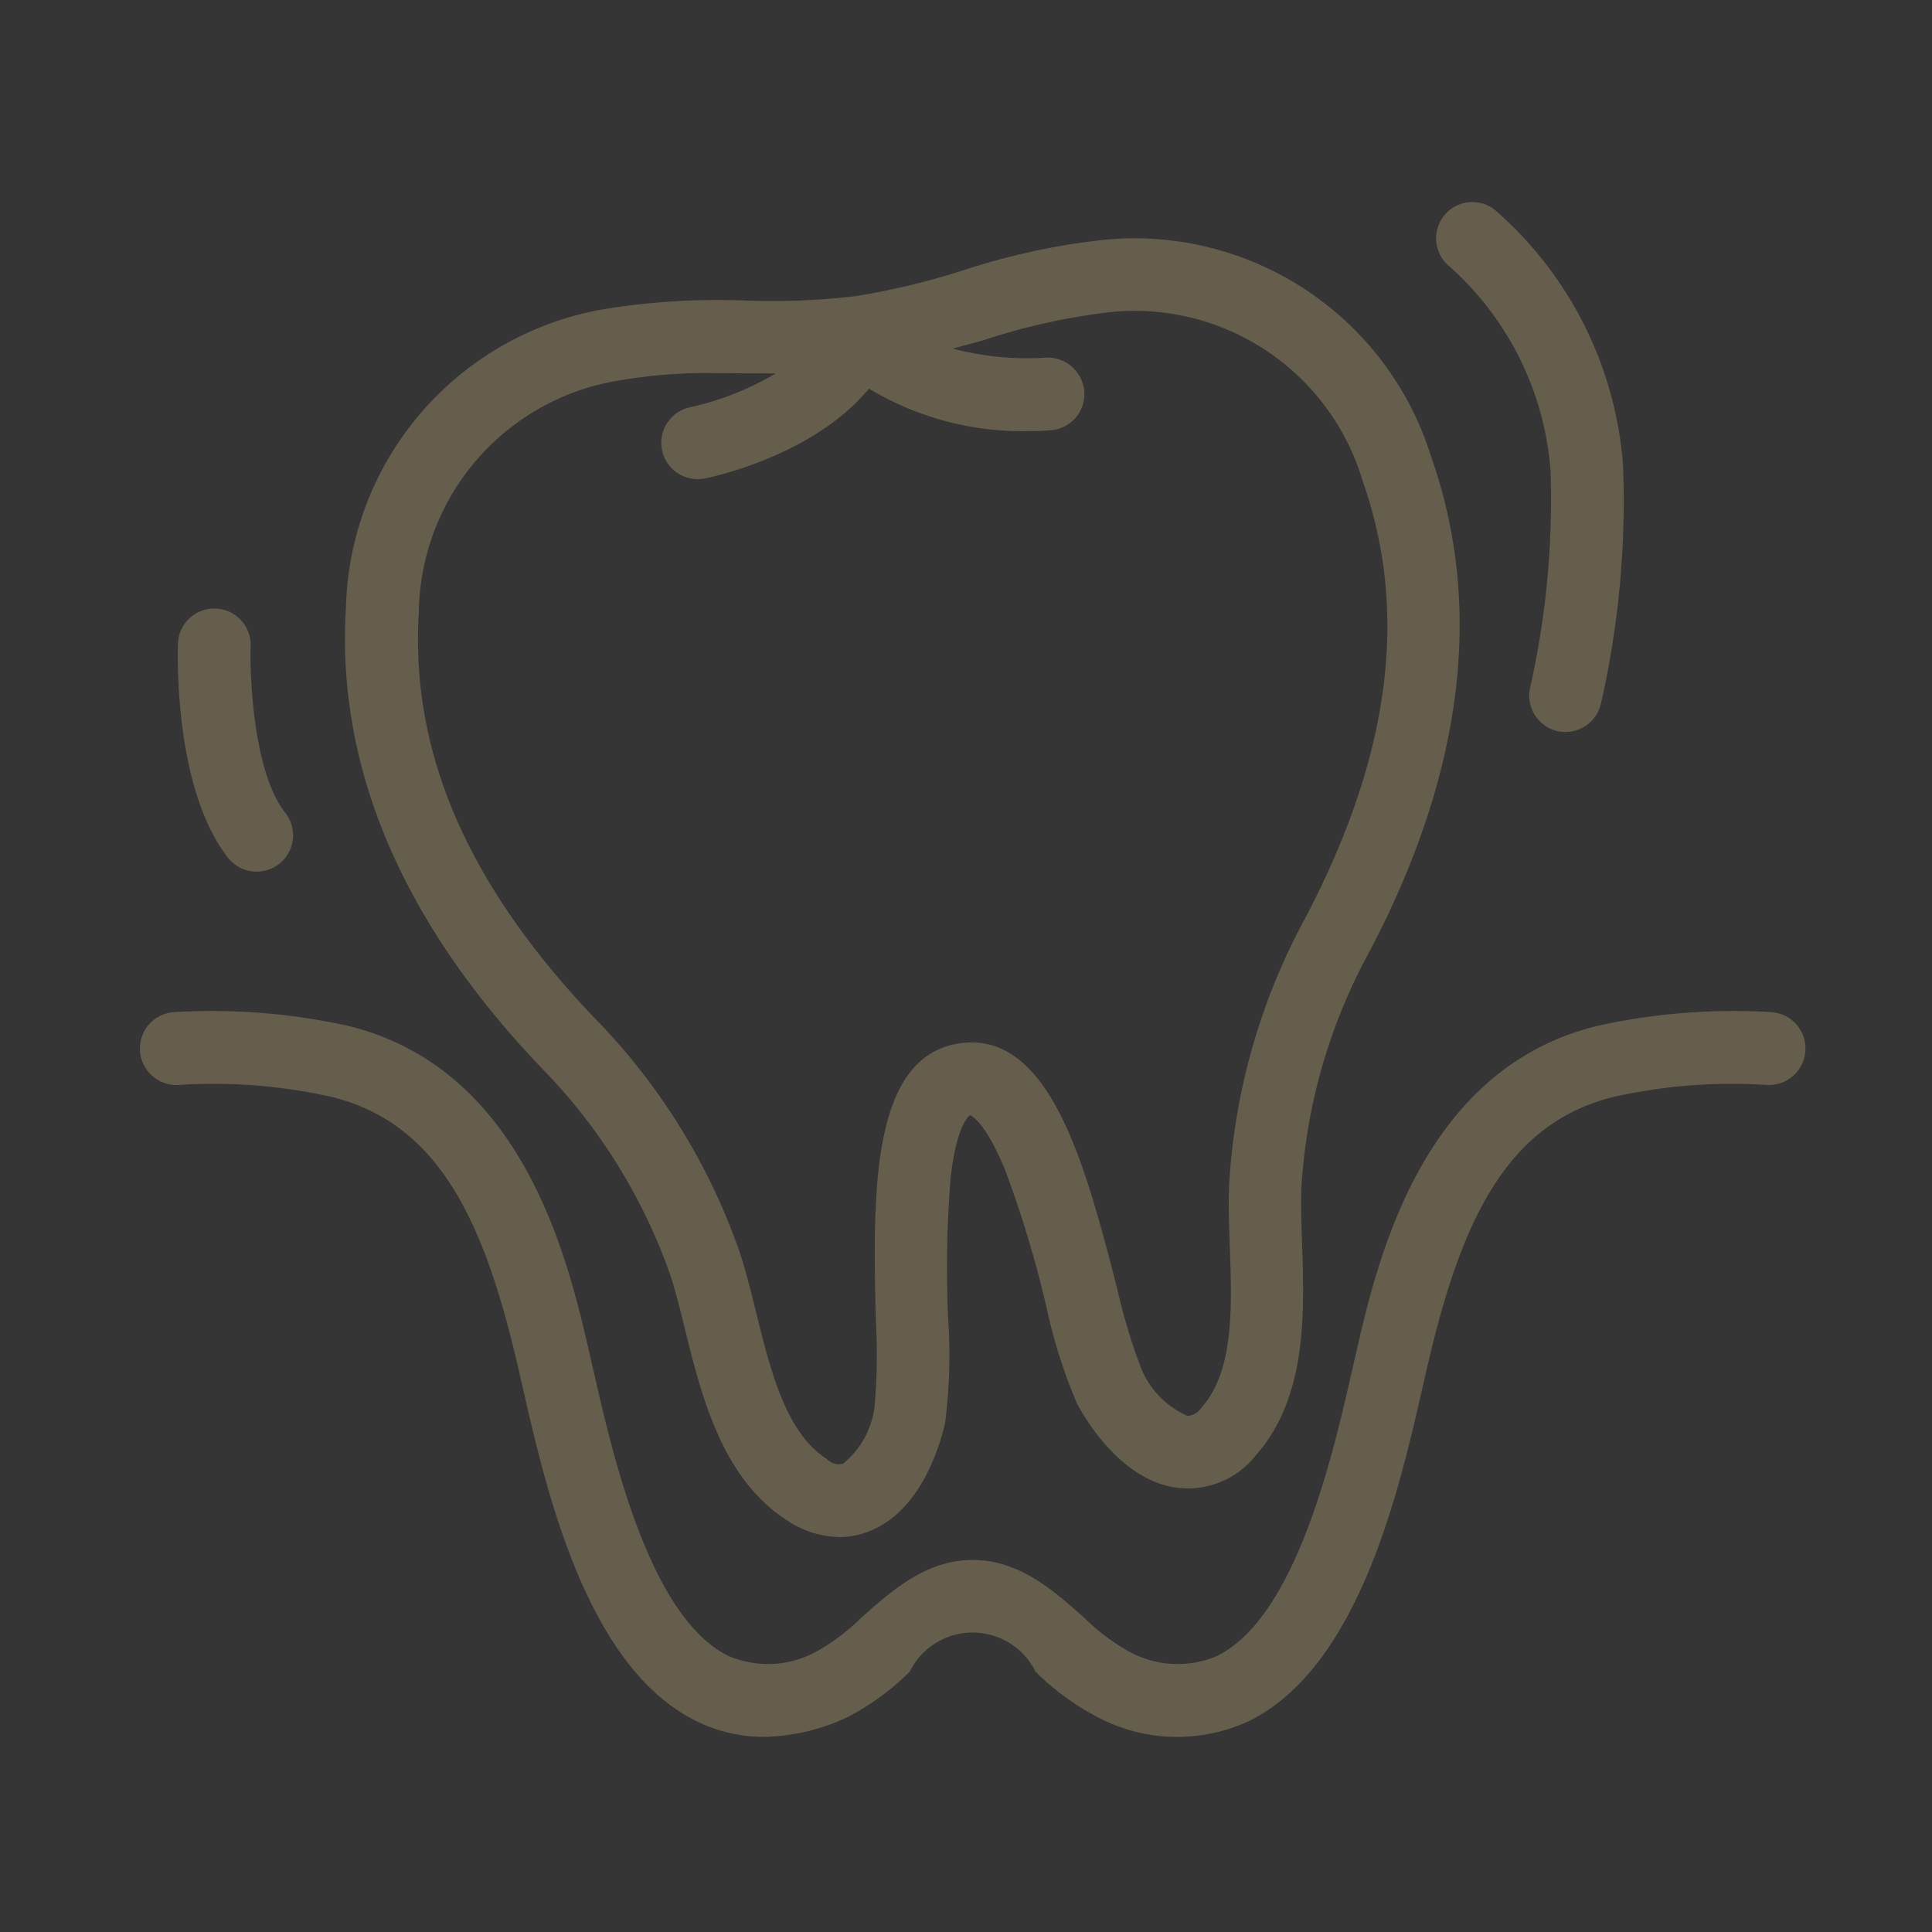 <svg id="icn_medical02.svg" xmlns="http://www.w3.org/2000/svg" width="70" height="70" viewBox="0 0 70 70">
  <rect x="0" y="0" width="70" height="70" fill="#333333" stroke="none"/>
  <defs>
    <style>
      .cls-1 {
        fill: #fff;
        fill-opacity: 0.01;
      }

      .cls-2 {
        fill: #665e4d;
        fill-rule: evenodd;
      }
    </style>
  </defs>
  <rect id="長方形_722" data-name="長方形 722" class="cls-1" width="70" height="70"/>
  <path id="シェイプ_890" data-name="シェイプ 890" class="cls-2" d="M796.031,8586.31a19.618,19.618,0,0,0-5.51.42c-4,.95-5.62,4.63-6.826,9.87l-0.127.55c-0.871,3.84-2.329,10.25-6.322,12.21a6.169,6.169,0,0,1-5.525-.17,9.287,9.287,0,0,1-2.2-1.62,2.542,2.542,0,0,0-4.562,0,9.267,9.267,0,0,1-2.2,1.62,7.383,7.383,0,0,1-3.073.74,5.514,5.514,0,0,1-2.452-.57c-3.992-1.96-5.45-8.37-6.321-12.21l-0.127-.55c-1.207-5.24-2.83-8.92-6.827-9.87a19.61,19.61,0,0,0-5.509-.42,1.321,1.321,0,0,1-.119-2.64,22.9,22.9,0,0,1,6.239.49c6.406,1.53,8.012,8.5,8.783,11.85l0.129,0.56c0.716,3.15,2.05,9.02,4.913,10.43a3.649,3.649,0,0,0,3.255-.2,7.658,7.658,0,0,0,1.56-1.19c1.1-.98,2.348-2.09,4.034-2.09s2.934,1.11,4.034,2.09a7.66,7.66,0,0,0,1.561,1.19,3.647,3.647,0,0,0,3.254.2c2.863-1.41,4.2-7.28,4.914-10.43l0.128-.56c0.772-3.35,2.377-10.32,8.783-11.85a22.9,22.9,0,0,1,6.239-.49A1.321,1.321,0,0,1,796.031,8586.31Zm-7.306-12.79a1.534,1.534,0,0,1-.3-0.03,1.323,1.323,0,0,1-.985-1.58,30.968,30.968,0,0,0,.738-7.88,11.039,11.039,0,0,0-3.641-7.36,1.314,1.314,0,1,1,1.62-2.07,13.622,13.622,0,0,1,4.646,9.21,33,33,0,0,1-.8,8.69A1.316,1.316,0,0,1,788.725,8573.52Zm-7.091,7.93a20.326,20.326,0,0,0-2.481,8.55c-0.027.61,0,1.32,0.023,2.06,0.086,2.48.192,5.57-1.684,7.68a3.136,3.136,0,0,1-2.793,1.17c-2.015-.23-3.318-2.39-3.669-3.04a19.054,19.054,0,0,1-1.13-3.58,40.7,40.7,0,0,0-1.479-4.89c-0.752-1.84-1.274-1.99-1.279-1.99s-0.478.29-.7,2.27a40.7,40.7,0,0,0-.089,5.1,19.278,19.278,0,0,1-.108,3.76c-0.16.72-.826,3.15-2.7,3.92a2.847,2.847,0,0,1-1.128.23,3.5,3.5,0,0,1-1.88-.59c-2.38-1.52-3.121-4.52-3.716-6.93-0.179-.72-0.347-1.41-0.541-1.99a20.33,20.33,0,0,0-4.722-7.55c-5.016-5.28-7.379-10.87-7.024-16.61a11.26,11.26,0,0,1,9.355-10.82,25.709,25.709,0,0,1,5.13-.31,26.156,26.156,0,0,0,3.985-.16,26.649,26.649,0,0,0,3.877-.93,24.925,24.925,0,0,1,5.019-1.1,11.255,11.255,0,0,1,11.954,7.85C785.766,8568.98,785.018,8575,781.634,8581.45Zm-0.264-17.03a8.618,8.618,0,0,0-9.243-6.1,23.008,23.008,0,0,0-4.5,1.01c-0.362.1-.736,0.2-1.108,0.3a10.528,10.528,0,0,0,3.34.33,1.333,1.333,0,0,1,1.425,1.2,1.318,1.318,0,0,1-1.2,1.43c-0.05,0-.348.03-0.807,0.03a10.754,10.754,0,0,1-5.792-1.54c-2.033,2.46-5.769,3.22-5.956,3.26a2.174,2.174,0,0,1-.251.02,1.317,1.317,0,0,1-.251-2.61,10.452,10.452,0,0,0,3.077-1.22H759c-0.338-.01-0.673-0.01-1-0.01a18.71,18.71,0,0,0-3.6.27,8.62,8.62,0,0,0-7.225,8.39c-0.312,5.06,1.75,9.84,6.305,14.64a22.884,22.884,0,0,1,5.313,8.53c0.226,0.68.407,1.41,0.6,2.19,0.532,2.15,1.083,4.38,2.574,5.33a0.589,0.589,0,0,0,.582.16,3.153,3.153,0,0,0,1.137-2.06,20.97,20.97,0,0,0,.047-3.13c-0.105-4.49-.222-9.58,3.053-10.04s4.551,4.48,5.678,8.83a21.037,21.037,0,0,0,.9,2.99,3.215,3.215,0,0,0,1.657,1.68,0.647,0.647,0,0,0,.517-0.31c1.175-1.32,1.1-3.62,1.019-5.84-0.027-.8-0.054-1.55-0.022-2.27a23,23,0,0,1,2.78-9.66C782.374,8574.37,783.051,8569.2,781.37,8564.42ZM741.3,8578.58a1.315,1.315,0,0,1-1.037-.5c-1.928-2.45-1.832-7.22-1.815-7.76a1.317,1.317,0,0,1,2.633.09c-0.036,1.19.118,4.6,1.255,6.04A1.316,1.316,0,0,1,741.3,8578.58Z" transform="translate(-732 -8547)"/>
</svg>
